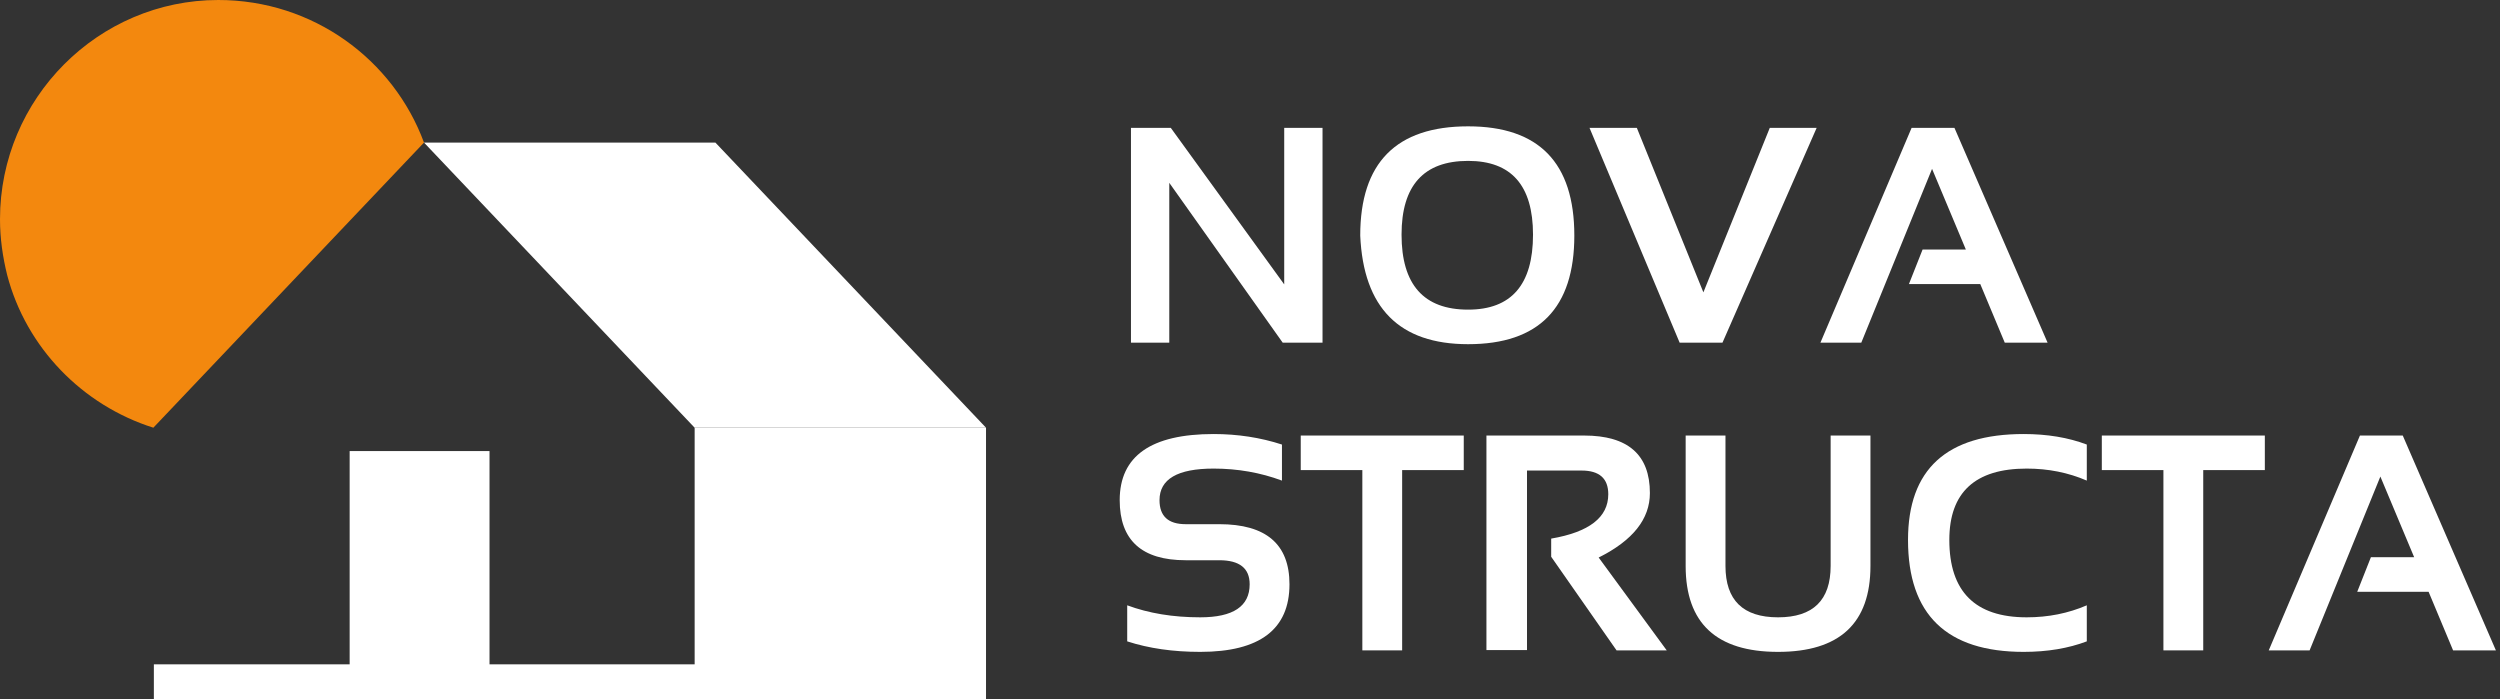 <svg width="286" height="80" viewBox="0 0 286 80" fill="none" xmlns="http://www.w3.org/2000/svg">
<rect x="0" y="0" width="286" height="80" fill="#333333" stroke="none"/>
<path d="M129.383 39.203V14.625H133.937L146.914 32.534V14.625H151.297V39.203H146.742L133.766 20.916V39.203H129.383Z" fill="white"/>
<path d="M160.337 26.845C160.337 32.563 162.876 35.422 167.952 35.422C172.902 35.422 175.377 32.563 175.377 26.845C175.377 21.219 172.902 18.406 167.952 18.406C162.876 18.406 160.337 21.219 160.337 26.845ZM155.611 26.948C155.611 18.618 159.724 14.453 167.952 14.453C176.053 14.453 180.103 18.618 180.103 26.948C180.103 35.233 176.053 39.375 167.952 39.375C160.091 39.375 155.978 35.233 155.611 26.948Z" fill="white"/>
<path d="M207.827 14.625L197.05 39.203H192.152L181.839 14.625H187.253L194.867 33.445L202.464 14.625H207.827Z" fill="white"/>
<path d="M212.931 39.203H208.256L218.689 14.625H223.587L234.244 39.203H229.345L226.544 32.5H218.38L219.944 28.547H224.894L221.027 19.317L212.931 39.203Z" fill="white"/>
<path d="M128.953 73.372V69.247C131.417 70.163 134.201 70.622 137.306 70.622C141.076 70.622 142.961 69.362 142.961 66.841C142.961 65.007 141.804 64.091 139.489 64.091H135.639C130.609 64.091 128.094 61.799 128.094 57.216C128.094 52.174 131.674 49.653 138.836 49.653C141.586 49.653 144.193 50.054 146.656 50.856V54.981C144.193 54.065 141.586 53.606 138.836 53.606C134.711 53.606 132.648 54.809 132.648 57.216C132.648 59.049 133.645 59.966 135.639 59.966H139.489C144.84 59.966 147.516 62.257 147.516 66.841C147.516 71.997 144.112 74.575 137.306 74.575C134.201 74.575 131.417 74.174 128.953 73.372Z" fill="white"/>
<path d="M167.453 49.825V53.778H160.406V74.403H155.852V53.778H148.805V49.825H167.453Z" fill="white"/>
<path d="M170.048 74.369V49.825H181.22C186.239 49.825 188.748 52.019 188.748 56.408C188.748 59.376 186.795 61.833 182.887 63.781L190.673 74.403H184.933L177.456 63.695V61.616C181.81 60.871 183.987 59.181 183.987 56.545C183.987 54.735 182.968 53.83 180.928 53.83H174.689V74.369H170.048Z" fill="white"/>
<path d="M192.839 64.744V49.825H197.394V64.744C197.394 68.662 199.399 70.622 203.409 70.622C207.42 70.622 209.425 68.662 209.425 64.744V49.825H213.98V64.744C213.98 71.298 210.456 74.575 203.409 74.575C196.362 74.575 192.839 71.298 192.839 64.744Z" fill="white"/>
<path d="M238.73 73.372C236.61 74.174 234.204 74.575 231.511 74.575C222.688 74.575 218.277 70.307 218.277 61.77C218.277 53.692 222.688 49.653 231.511 49.653C234.204 49.653 236.61 50.054 238.73 50.856V54.981C236.61 54.065 234.318 53.606 231.855 53.606C225.954 53.606 223.003 56.328 223.003 61.77C223.003 67.671 225.954 70.622 231.855 70.622C234.318 70.622 236.61 70.163 238.73 69.247V73.372Z" fill="white"/>
<path d="M259.097 49.825V53.778H252.05V74.403H247.495V53.778H240.448V49.825H259.097Z" fill="white"/>
<path d="M264.219 74.403H259.544L269.977 49.825H274.875L285.531 74.403H280.633L277.831 67.7H269.667L271.231 63.747H276.181L272.314 54.517L264.219 74.403Z" fill="white"/>
<g clip-path="url(#clip0_4290_46581)">
<path d="M56 51.602H40V78.402H56V51.602Z" fill="white"/>
<path d="M79.602 76H17.602V80H79.602V76Z" fill="white"/>
<path d="M112.803 48.932V80.003H79.468V48.932H96.135H112.803Z" fill="white"/>
<path d="M112.803 48.932H96.135H79.468L48.508 16.312H81.842L112.803 48.932Z" fill="white"/>
<path d="M48.505 16.31C48.505 16.413 48.505 16.413 48.505 16.31L17.544 48.929C9.391 46.348 2.993 39.742 0.826 31.484C0.31 29.419 0 27.252 0 25.084C0 11.252 11.249 0 24.975 0C35.811 0 44.996 6.813 48.505 16.31Z" fill="#F3880E"/>
</g>
<defs>
<clipPath id="clip0_4290_46581">
<rect width="112.8" height="80" fill="white"/>
</clipPath>
</defs>
</svg>
